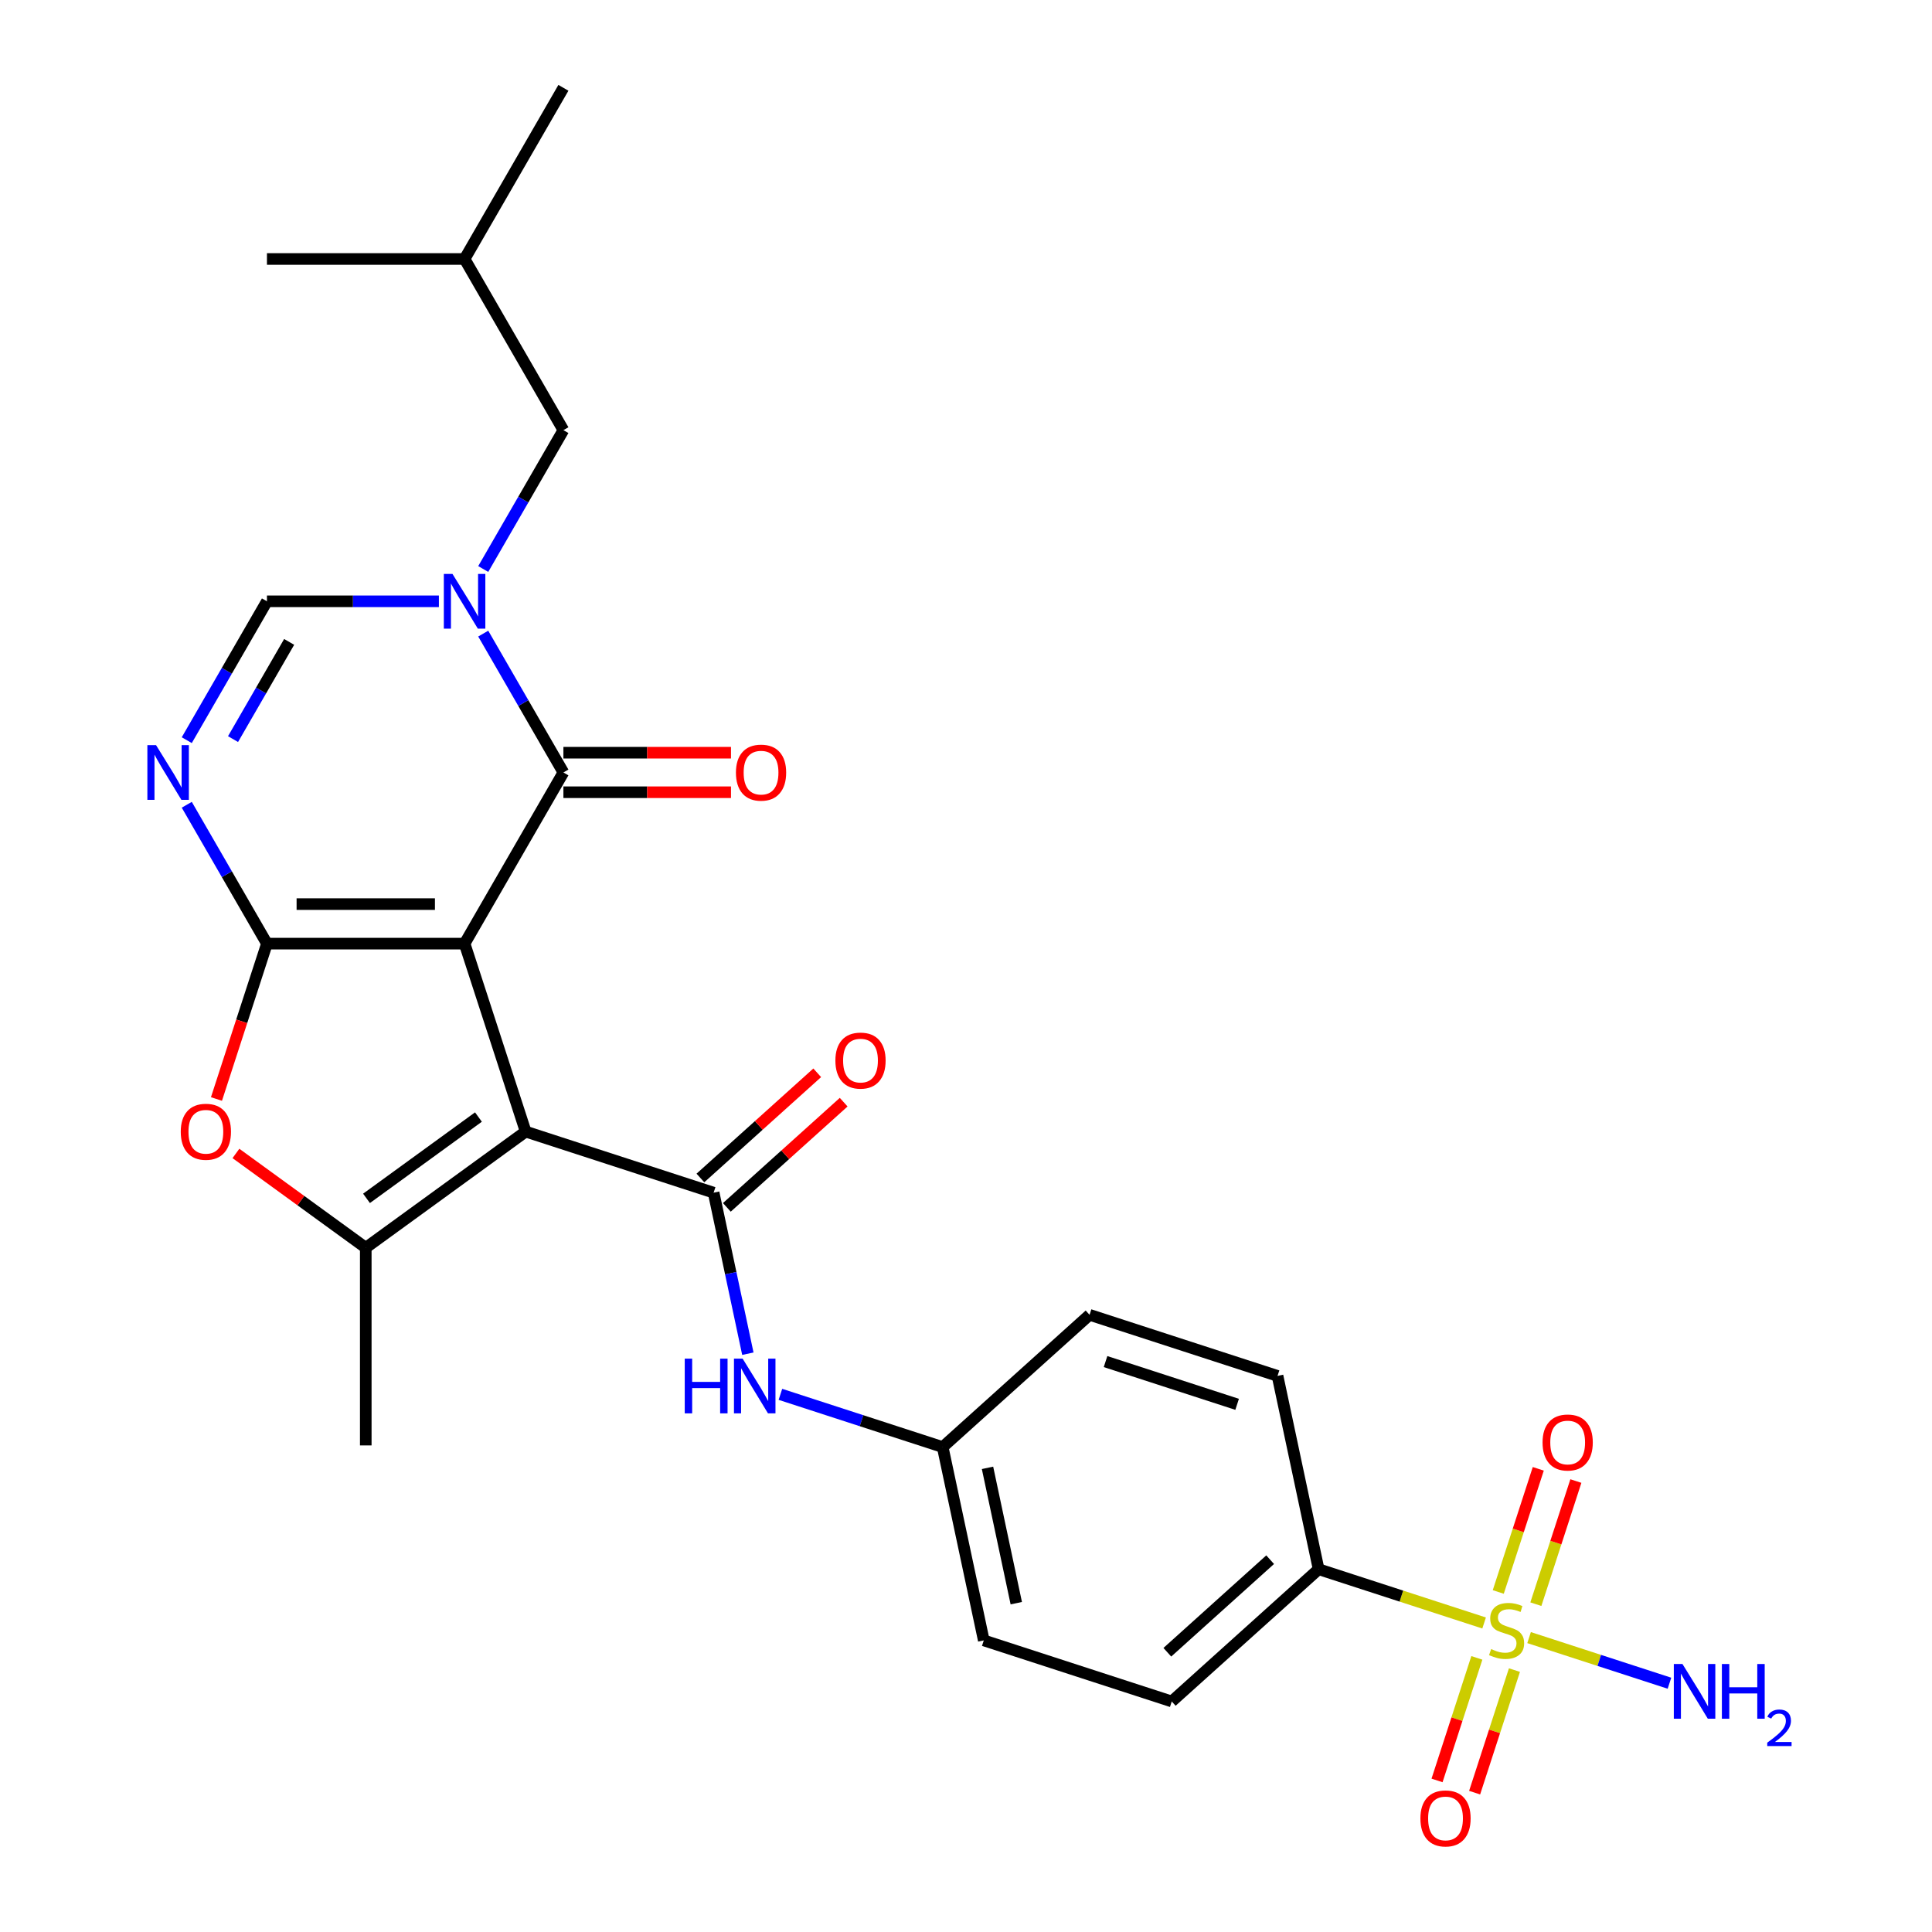 <?xml version='1.0' encoding='iso-8859-1'?>
<svg version='1.1' baseProfile='full'
              xmlns='http://www.w3.org/2000/svg'
                      xmlns:rdkit='http://www.rdkit.org/xml'
                      xmlns:xlink='http://www.w3.org/1999/xlink'
                  xml:space='preserve'
width='1000px' height='1000px' viewBox='0 0 1000 1000'>
<!-- END OF HEADER -->
<rect style='opacity:1.0;fill:#FFFFFF;stroke:none' width='1000' height='1000' x='0' y='0'> </rect>
<path class='bond-0' d='M 240.469,488.422 L 272.081,585.714' style='fill:none;fill-rule:evenodd;stroke:#000000;stroke-width:6px;stroke-linecap:butt;stroke-linejoin:miter;stroke-opacity:1' />
<path class='bond-1' d='M 240.469,488.422 L 138.17,488.422' style='fill:none;fill-rule:evenodd;stroke:#000000;stroke-width:6px;stroke-linecap:butt;stroke-linejoin:miter;stroke-opacity:1' />
<path class='bond-1' d='M 225.124,467.962 L 153.515,467.962' style='fill:none;fill-rule:evenodd;stroke:#000000;stroke-width:6px;stroke-linecap:butt;stroke-linejoin:miter;stroke-opacity:1' />
<path class='bond-2' d='M 240.469,488.422 L 291.618,399.828' style='fill:none;fill-rule:evenodd;stroke:#000000;stroke-width:6px;stroke-linecap:butt;stroke-linejoin:miter;stroke-opacity:1' />
<path class='bond-6' d='M 272.081,585.714 L 369.373,617.326' style='fill:none;fill-rule:evenodd;stroke:#000000;stroke-width:6px;stroke-linecap:butt;stroke-linejoin:miter;stroke-opacity:1' />
<path class='bond-7' d='M 272.081,585.714 L 189.32,645.844' style='fill:none;fill-rule:evenodd;stroke:#000000;stroke-width:6px;stroke-linecap:butt;stroke-linejoin:miter;stroke-opacity:1' />
<path class='bond-7' d='M 247.641,578.181 L 189.708,620.272' style='fill:none;fill-rule:evenodd;stroke:#000000;stroke-width:6px;stroke-linecap:butt;stroke-linejoin:miter;stroke-opacity:1' />
<path class='bond-5' d='M 138.17,488.422 L 117.421,452.484' style='fill:none;fill-rule:evenodd;stroke:#000000;stroke-width:6px;stroke-linecap:butt;stroke-linejoin:miter;stroke-opacity:1' />
<path class='bond-5' d='M 117.421,452.484 L 96.672,416.546' style='fill:none;fill-rule:evenodd;stroke:#0000FF;stroke-width:6px;stroke-linecap:butt;stroke-linejoin:miter;stroke-opacity:1' />
<path class='bond-8' d='M 138.17,488.422 L 125.106,528.629' style='fill:none;fill-rule:evenodd;stroke:#000000;stroke-width:6px;stroke-linecap:butt;stroke-linejoin:miter;stroke-opacity:1' />
<path class='bond-8' d='M 125.106,528.629 L 112.042,568.837' style='fill:none;fill-rule:evenodd;stroke:#FF0000;stroke-width:6px;stroke-linecap:butt;stroke-linejoin:miter;stroke-opacity:1' />
<path class='bond-3' d='M 291.618,399.828 L 270.87,363.89' style='fill:none;fill-rule:evenodd;stroke:#000000;stroke-width:6px;stroke-linecap:butt;stroke-linejoin:miter;stroke-opacity:1' />
<path class='bond-3' d='M 270.87,363.89 L 250.121,327.952' style='fill:none;fill-rule:evenodd;stroke:#0000FF;stroke-width:6px;stroke-linecap:butt;stroke-linejoin:miter;stroke-opacity:1' />
<path class='bond-15' d='M 291.618,410.058 L 334.989,410.058' style='fill:none;fill-rule:evenodd;stroke:#000000;stroke-width:6px;stroke-linecap:butt;stroke-linejoin:miter;stroke-opacity:1' />
<path class='bond-15' d='M 334.989,410.058 L 378.36,410.058' style='fill:none;fill-rule:evenodd;stroke:#FF0000;stroke-width:6px;stroke-linecap:butt;stroke-linejoin:miter;stroke-opacity:1' />
<path class='bond-15' d='M 291.618,389.599 L 334.989,389.599' style='fill:none;fill-rule:evenodd;stroke:#000000;stroke-width:6px;stroke-linecap:butt;stroke-linejoin:miter;stroke-opacity:1' />
<path class='bond-15' d='M 334.989,389.599 L 378.36,389.599' style='fill:none;fill-rule:evenodd;stroke:#FF0000;stroke-width:6px;stroke-linecap:butt;stroke-linejoin:miter;stroke-opacity:1' />
<path class='bond-9' d='M 227.172,311.235 L 182.671,311.235' style='fill:none;fill-rule:evenodd;stroke:#0000FF;stroke-width:6px;stroke-linecap:butt;stroke-linejoin:miter;stroke-opacity:1' />
<path class='bond-9' d='M 182.671,311.235 L 138.17,311.235' style='fill:none;fill-rule:evenodd;stroke:#000000;stroke-width:6px;stroke-linecap:butt;stroke-linejoin:miter;stroke-opacity:1' />
<path class='bond-14' d='M 250.121,294.518 L 270.87,258.58' style='fill:none;fill-rule:evenodd;stroke:#0000FF;stroke-width:6px;stroke-linecap:butt;stroke-linejoin:miter;stroke-opacity:1' />
<path class='bond-14' d='M 270.87,258.58 L 291.618,222.642' style='fill:none;fill-rule:evenodd;stroke:#000000;stroke-width:6px;stroke-linecap:butt;stroke-linejoin:miter;stroke-opacity:1' />
<path class='bond-4' d='M 768.173,840.057 L 725.346,826.141' style='fill:none;fill-rule:evenodd;stroke:#CCCC00;stroke-width:6px;stroke-linecap:butt;stroke-linejoin:miter;stroke-opacity:1' />
<path class='bond-4' d='M 725.346,826.141 L 682.519,812.226' style='fill:none;fill-rule:evenodd;stroke:#000000;stroke-width:6px;stroke-linecap:butt;stroke-linejoin:miter;stroke-opacity:1' />
<path class='bond-12' d='M 764.416,858.114 L 754.11,889.832' style='fill:none;fill-rule:evenodd;stroke:#CCCC00;stroke-width:6px;stroke-linecap:butt;stroke-linejoin:miter;stroke-opacity:1' />
<path class='bond-12' d='M 754.11,889.832 L 743.804,921.55' style='fill:none;fill-rule:evenodd;stroke:#FF0000;stroke-width:6px;stroke-linecap:butt;stroke-linejoin:miter;stroke-opacity:1' />
<path class='bond-12' d='M 783.874,864.437 L 773.568,896.155' style='fill:none;fill-rule:evenodd;stroke:#CCCC00;stroke-width:6px;stroke-linecap:butt;stroke-linejoin:miter;stroke-opacity:1' />
<path class='bond-12' d='M 773.568,896.155 L 763.263,927.872' style='fill:none;fill-rule:evenodd;stroke:#FF0000;stroke-width:6px;stroke-linecap:butt;stroke-linejoin:miter;stroke-opacity:1' />
<path class='bond-13' d='M 794.959,830.322 L 805.313,798.454' style='fill:none;fill-rule:evenodd;stroke:#CCCC00;stroke-width:6px;stroke-linecap:butt;stroke-linejoin:miter;stroke-opacity:1' />
<path class='bond-13' d='M 805.313,798.454 L 815.668,766.586' style='fill:none;fill-rule:evenodd;stroke:#FF0000;stroke-width:6px;stroke-linecap:butt;stroke-linejoin:miter;stroke-opacity:1' />
<path class='bond-13' d='M 775.5,823.999 L 785.855,792.132' style='fill:none;fill-rule:evenodd;stroke:#CCCC00;stroke-width:6px;stroke-linecap:butt;stroke-linejoin:miter;stroke-opacity:1' />
<path class='bond-13' d='M 785.855,792.132 L 796.209,760.264' style='fill:none;fill-rule:evenodd;stroke:#FF0000;stroke-width:6px;stroke-linecap:butt;stroke-linejoin:miter;stroke-opacity:1' />
<path class='bond-17' d='M 791.448,847.619 L 827.78,859.424' style='fill:none;fill-rule:evenodd;stroke:#CCCC00;stroke-width:6px;stroke-linecap:butt;stroke-linejoin:miter;stroke-opacity:1' />
<path class='bond-17' d='M 827.78,859.424 L 864.111,871.229' style='fill:none;fill-rule:evenodd;stroke:#0000FF;stroke-width:6px;stroke-linecap:butt;stroke-linejoin:miter;stroke-opacity:1' />
<path class='bond-28' d='M 96.672,383.111 L 117.421,347.173' style='fill:none;fill-rule:evenodd;stroke:#0000FF;stroke-width:6px;stroke-linecap:butt;stroke-linejoin:miter;stroke-opacity:1' />
<path class='bond-28' d='M 117.421,347.173 L 138.17,311.235' style='fill:none;fill-rule:evenodd;stroke:#000000;stroke-width:6px;stroke-linecap:butt;stroke-linejoin:miter;stroke-opacity:1' />
<path class='bond-28' d='M 120.616,382.56 L 135.14,357.403' style='fill:none;fill-rule:evenodd;stroke:#0000FF;stroke-width:6px;stroke-linecap:butt;stroke-linejoin:miter;stroke-opacity:1' />
<path class='bond-28' d='M 135.14,357.403 L 149.664,332.246' style='fill:none;fill-rule:evenodd;stroke:#000000;stroke-width:6px;stroke-linecap:butt;stroke-linejoin:miter;stroke-opacity:1' />
<path class='bond-10' d='M 369.373,617.326 L 378.231,658.999' style='fill:none;fill-rule:evenodd;stroke:#000000;stroke-width:6px;stroke-linecap:butt;stroke-linejoin:miter;stroke-opacity:1' />
<path class='bond-10' d='M 378.231,658.999 L 387.089,700.672' style='fill:none;fill-rule:evenodd;stroke:#0000FF;stroke-width:6px;stroke-linecap:butt;stroke-linejoin:miter;stroke-opacity:1' />
<path class='bond-16' d='M 376.218,624.928 L 406.451,597.707' style='fill:none;fill-rule:evenodd;stroke:#000000;stroke-width:6px;stroke-linecap:butt;stroke-linejoin:miter;stroke-opacity:1' />
<path class='bond-16' d='M 406.451,597.707 L 436.684,570.485' style='fill:none;fill-rule:evenodd;stroke:#FF0000;stroke-width:6px;stroke-linecap:butt;stroke-linejoin:miter;stroke-opacity:1' />
<path class='bond-16' d='M 362.528,609.724 L 392.761,582.502' style='fill:none;fill-rule:evenodd;stroke:#000000;stroke-width:6px;stroke-linecap:butt;stroke-linejoin:miter;stroke-opacity:1' />
<path class='bond-16' d='M 392.761,582.502 L 422.994,555.281' style='fill:none;fill-rule:evenodd;stroke:#FF0000;stroke-width:6px;stroke-linecap:butt;stroke-linejoin:miter;stroke-opacity:1' />
<path class='bond-21' d='M 189.32,645.844 L 189.32,748.143' style='fill:none;fill-rule:evenodd;stroke:#000000;stroke-width:6px;stroke-linecap:butt;stroke-linejoin:miter;stroke-opacity:1' />
<path class='bond-27' d='M 189.32,645.844 L 155.717,621.431' style='fill:none;fill-rule:evenodd;stroke:#000000;stroke-width:6px;stroke-linecap:butt;stroke-linejoin:miter;stroke-opacity:1' />
<path class='bond-27' d='M 155.717,621.431 L 122.115,597.017' style='fill:none;fill-rule:evenodd;stroke:#FF0000;stroke-width:6px;stroke-linecap:butt;stroke-linejoin:miter;stroke-opacity:1' />
<path class='bond-20' d='M 403.94,721.71 L 445.937,735.356' style='fill:none;fill-rule:evenodd;stroke:#0000FF;stroke-width:6px;stroke-linecap:butt;stroke-linejoin:miter;stroke-opacity:1' />
<path class='bond-20' d='M 445.937,735.356 L 487.934,749.002' style='fill:none;fill-rule:evenodd;stroke:#000000;stroke-width:6px;stroke-linecap:butt;stroke-linejoin:miter;stroke-opacity:1' />
<path class='bond-11' d='M 682.519,812.226 L 606.496,880.677' style='fill:none;fill-rule:evenodd;stroke:#000000;stroke-width:6px;stroke-linecap:butt;stroke-linejoin:miter;stroke-opacity:1' />
<path class='bond-11' d='M 657.425,807.289 L 604.209,855.205' style='fill:none;fill-rule:evenodd;stroke:#000000;stroke-width:6px;stroke-linecap:butt;stroke-linejoin:miter;stroke-opacity:1' />
<path class='bond-29' d='M 682.519,812.226 L 661.249,712.162' style='fill:none;fill-rule:evenodd;stroke:#000000;stroke-width:6px;stroke-linecap:butt;stroke-linejoin:miter;stroke-opacity:1' />
<path class='bond-24' d='M 291.618,222.642 L 240.469,134.048' style='fill:none;fill-rule:evenodd;stroke:#000000;stroke-width:6px;stroke-linecap:butt;stroke-linejoin:miter;stroke-opacity:1' />
<path class='bond-18' d='M 661.249,712.162 L 563.957,680.55' style='fill:none;fill-rule:evenodd;stroke:#000000;stroke-width:6px;stroke-linecap:butt;stroke-linejoin:miter;stroke-opacity:1' />
<path class='bond-18' d='M 640.333,726.879 L 572.229,704.751' style='fill:none;fill-rule:evenodd;stroke:#000000;stroke-width:6px;stroke-linecap:butt;stroke-linejoin:miter;stroke-opacity:1' />
<path class='bond-19' d='M 606.496,880.677 L 509.204,849.065' style='fill:none;fill-rule:evenodd;stroke:#000000;stroke-width:6px;stroke-linecap:butt;stroke-linejoin:miter;stroke-opacity:1' />
<path class='bond-22' d='M 487.934,749.002 L 563.957,680.55' style='fill:none;fill-rule:evenodd;stroke:#000000;stroke-width:6px;stroke-linecap:butt;stroke-linejoin:miter;stroke-opacity:1' />
<path class='bond-23' d='M 487.934,749.002 L 509.204,849.065' style='fill:none;fill-rule:evenodd;stroke:#000000;stroke-width:6px;stroke-linecap:butt;stroke-linejoin:miter;stroke-opacity:1' />
<path class='bond-23' d='M 511.137,759.757 L 526.026,829.802' style='fill:none;fill-rule:evenodd;stroke:#000000;stroke-width:6px;stroke-linecap:butt;stroke-linejoin:miter;stroke-opacity:1' />
<path class='bond-25' d='M 240.469,134.048 L 291.618,45.455' style='fill:none;fill-rule:evenodd;stroke:#000000;stroke-width:6px;stroke-linecap:butt;stroke-linejoin:miter;stroke-opacity:1' />
<path class='bond-26' d='M 240.469,134.048 L 138.17,134.048' style='fill:none;fill-rule:evenodd;stroke:#000000;stroke-width:6px;stroke-linecap:butt;stroke-linejoin:miter;stroke-opacity:1' />
<path  class='atom-4' d='M 234.209 297.075
L 243.489 312.075
Q 244.409 313.555, 245.889 316.235
Q 247.369 318.915, 247.449 319.075
L 247.449 297.075
L 251.209 297.075
L 251.209 325.395
L 247.329 325.395
L 237.369 308.995
Q 236.209 307.075, 234.969 304.875
Q 233.769 302.675, 233.409 301.995
L 233.409 325.395
L 229.729 325.395
L 229.729 297.075
L 234.209 297.075
' fill='#0000FF'/>
<path  class='atom-5' d='M 771.811 853.558
Q 772.131 853.678, 773.451 854.238
Q 774.771 854.798, 776.211 855.158
Q 777.691 855.478, 779.131 855.478
Q 781.811 855.478, 783.371 854.198
Q 784.931 852.878, 784.931 850.598
Q 784.931 849.038, 784.131 848.078
Q 783.371 847.118, 782.171 846.598
Q 780.971 846.078, 778.971 845.478
Q 776.451 844.718, 774.931 843.998
Q 773.451 843.278, 772.371 841.758
Q 771.331 840.238, 771.331 837.678
Q 771.331 834.118, 773.731 831.918
Q 776.171 829.718, 780.971 829.718
Q 784.251 829.718, 787.971 831.278
L 787.051 834.358
Q 783.651 832.958, 781.091 832.958
Q 778.331 832.958, 776.811 834.118
Q 775.291 835.238, 775.331 837.198
Q 775.331 838.718, 776.091 839.638
Q 776.891 840.558, 778.011 841.078
Q 779.171 841.598, 781.091 842.198
Q 783.651 842.998, 785.171 843.798
Q 786.691 844.598, 787.771 846.238
Q 788.891 847.838, 788.891 850.598
Q 788.891 854.518, 786.251 856.638
Q 783.651 858.718, 779.291 858.718
Q 776.771 858.718, 774.851 858.158
Q 772.971 857.638, 770.731 856.718
L 771.811 853.558
' fill='#CCCC00'/>
<path  class='atom-6' d='M 80.761 385.668
L 90.041 400.668
Q 90.961 402.148, 92.441 404.828
Q 93.921 407.508, 94.001 407.668
L 94.001 385.668
L 97.761 385.668
L 97.761 413.988
L 93.881 413.988
L 83.921 397.588
Q 82.761 395.668, 81.521 393.468
Q 80.321 391.268, 79.961 390.588
L 79.961 413.988
L 76.281 413.988
L 76.281 385.668
L 80.761 385.668
' fill='#0000FF'/>
<path  class='atom-9' d='M 93.558 585.794
Q 93.558 578.994, 96.918 575.194
Q 100.278 571.394, 106.558 571.394
Q 112.838 571.394, 116.198 575.194
Q 119.558 578.994, 119.558 585.794
Q 119.558 592.674, 116.158 596.594
Q 112.758 600.474, 106.558 600.474
Q 100.318 600.474, 96.918 596.594
Q 93.558 592.714, 93.558 585.794
M 106.558 597.274
Q 110.878 597.274, 113.198 594.394
Q 115.558 591.474, 115.558 585.794
Q 115.558 580.234, 113.198 577.434
Q 110.878 574.594, 106.558 574.594
Q 102.238 574.594, 99.878 577.394
Q 97.558 580.194, 97.558 585.794
Q 97.558 591.514, 99.878 594.394
Q 102.238 597.274, 106.558 597.274
' fill='#FF0000'/>
<path  class='atom-11' d='M 354.422 703.23
L 358.262 703.23
L 358.262 715.27
L 372.742 715.27
L 372.742 703.23
L 376.582 703.23
L 376.582 731.55
L 372.742 731.55
L 372.742 718.47
L 358.262 718.47
L 358.262 731.55
L 354.422 731.55
L 354.422 703.23
' fill='#0000FF'/>
<path  class='atom-11' d='M 384.382 703.23
L 393.662 718.23
Q 394.582 719.71, 396.062 722.39
Q 397.542 725.07, 397.622 725.23
L 397.622 703.23
L 401.382 703.23
L 401.382 731.55
L 397.502 731.55
L 387.542 715.15
Q 386.382 713.23, 385.142 711.03
Q 383.942 708.83, 383.582 708.15
L 383.582 731.55
L 379.902 731.55
L 379.902 703.23
L 384.382 703.23
' fill='#0000FF'/>
<path  class='atom-13' d='M 735.199 941.21
Q 735.199 934.41, 738.559 930.61
Q 741.919 926.81, 748.199 926.81
Q 754.479 926.81, 757.839 930.61
Q 761.199 934.41, 761.199 941.21
Q 761.199 948.09, 757.799 952.01
Q 754.399 955.89, 748.199 955.89
Q 741.959 955.89, 738.559 952.01
Q 735.199 948.13, 735.199 941.21
M 748.199 952.69
Q 752.519 952.69, 754.839 949.81
Q 757.199 946.89, 757.199 941.21
Q 757.199 935.65, 754.839 932.85
Q 752.519 930.01, 748.199 930.01
Q 743.879 930.01, 741.519 932.81
Q 739.199 935.61, 739.199 941.21
Q 739.199 946.93, 741.519 949.81
Q 743.879 952.69, 748.199 952.69
' fill='#FF0000'/>
<path  class='atom-14' d='M 798.423 746.626
Q 798.423 739.826, 801.783 736.026
Q 805.143 732.226, 811.423 732.226
Q 817.703 732.226, 821.063 736.026
Q 824.423 739.826, 824.423 746.626
Q 824.423 753.506, 821.023 757.426
Q 817.623 761.306, 811.423 761.306
Q 805.183 761.306, 801.783 757.426
Q 798.423 753.546, 798.423 746.626
M 811.423 758.106
Q 815.743 758.106, 818.063 755.226
Q 820.423 752.306, 820.423 746.626
Q 820.423 741.066, 818.063 738.266
Q 815.743 735.426, 811.423 735.426
Q 807.103 735.426, 804.743 738.226
Q 802.423 741.026, 802.423 746.626
Q 802.423 752.346, 804.743 755.226
Q 807.103 758.106, 811.423 758.106
' fill='#FF0000'/>
<path  class='atom-16' d='M 380.917 399.908
Q 380.917 393.108, 384.277 389.308
Q 387.637 385.508, 393.917 385.508
Q 400.197 385.508, 403.557 389.308
Q 406.917 393.108, 406.917 399.908
Q 406.917 406.788, 403.517 410.708
Q 400.117 414.588, 393.917 414.588
Q 387.677 414.588, 384.277 410.708
Q 380.917 406.828, 380.917 399.908
M 393.917 411.388
Q 398.237 411.388, 400.557 408.508
Q 402.917 405.588, 402.917 399.908
Q 402.917 394.348, 400.557 391.548
Q 398.237 388.708, 393.917 388.708
Q 389.597 388.708, 387.237 391.508
Q 384.917 394.308, 384.917 399.908
Q 384.917 405.628, 387.237 408.508
Q 389.597 411.388, 393.917 411.388
' fill='#FF0000'/>
<path  class='atom-17' d='M 432.396 548.955
Q 432.396 542.155, 435.756 538.355
Q 439.116 534.555, 445.396 534.555
Q 451.676 534.555, 455.036 538.355
Q 458.396 542.155, 458.396 548.955
Q 458.396 555.835, 454.996 559.755
Q 451.596 563.635, 445.396 563.635
Q 439.156 563.635, 435.756 559.755
Q 432.396 555.875, 432.396 548.955
M 445.396 560.435
Q 449.716 560.435, 452.036 557.555
Q 454.396 554.635, 454.396 548.955
Q 454.396 543.395, 452.036 540.595
Q 449.716 537.755, 445.396 537.755
Q 441.076 537.755, 438.716 540.555
Q 436.396 543.355, 436.396 548.955
Q 436.396 554.675, 438.716 557.555
Q 441.076 560.435, 445.396 560.435
' fill='#FF0000'/>
<path  class='atom-18' d='M 870.843 861.29
L 880.123 876.29
Q 881.043 877.77, 882.523 880.45
Q 884.003 883.13, 884.083 883.29
L 884.083 861.29
L 887.843 861.29
L 887.843 889.61
L 883.963 889.61
L 874.003 873.21
Q 872.843 871.29, 871.603 869.09
Q 870.403 866.89, 870.043 866.21
L 870.043 889.61
L 866.363 889.61
L 866.363 861.29
L 870.843 861.29
' fill='#0000FF'/>
<path  class='atom-18' d='M 891.243 861.29
L 895.083 861.29
L 895.083 873.33
L 909.563 873.33
L 909.563 861.29
L 913.403 861.29
L 913.403 889.61
L 909.563 889.61
L 909.563 876.53
L 895.083 876.53
L 895.083 889.61
L 891.243 889.61
L 891.243 861.29
' fill='#0000FF'/>
<path  class='atom-18' d='M 914.776 888.617
Q 915.462 886.848, 917.099 885.871
Q 918.736 884.868, 921.006 884.868
Q 923.831 884.868, 925.415 886.399
Q 926.999 887.93, 926.999 890.649
Q 926.999 893.421, 924.94 896.009
Q 922.907 898.596, 918.683 901.658
L 927.316 901.658
L 927.316 903.77
L 914.723 903.77
L 914.723 902.001
Q 918.208 899.52, 920.267 897.672
Q 922.352 895.824, 923.356 894.161
Q 924.359 892.497, 924.359 890.781
Q 924.359 888.986, 923.461 887.983
Q 922.564 886.98, 921.006 886.98
Q 919.501 886.98, 918.498 887.587
Q 917.495 888.194, 916.782 889.541
L 914.776 888.617
' fill='#0000FF'/>
</svg>
